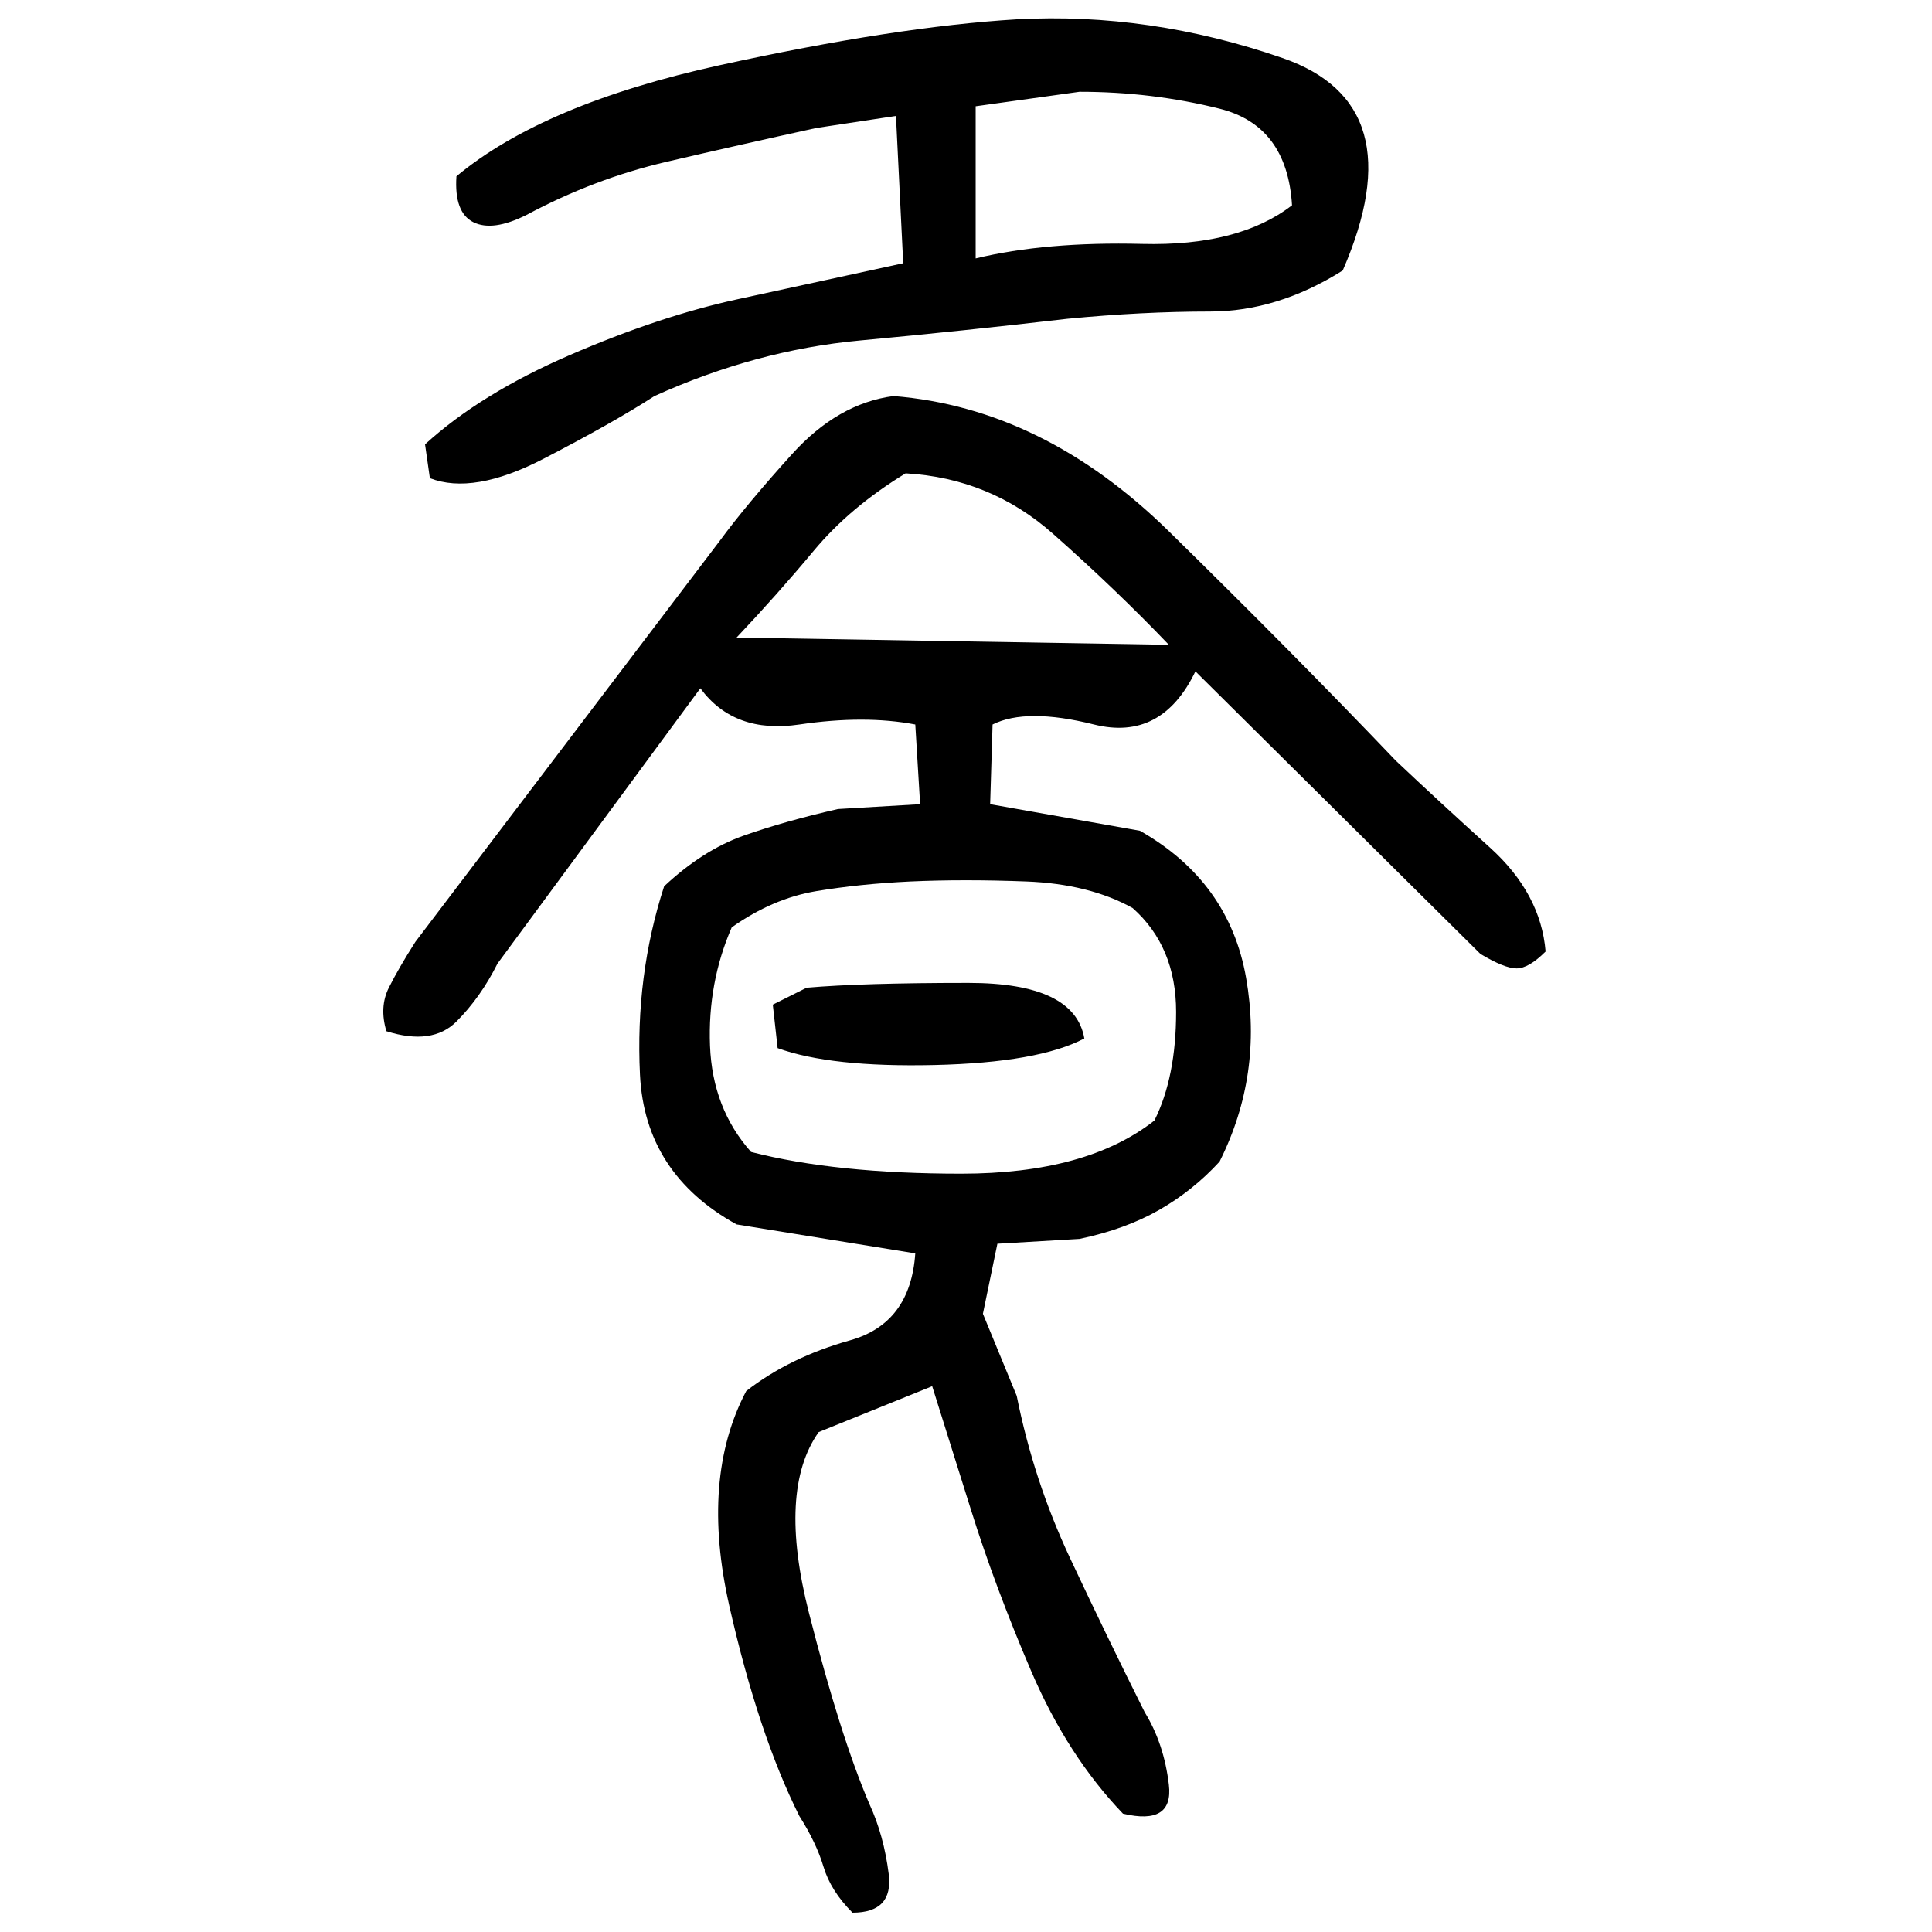 ﻿<?xml version="1.0" encoding="UTF-8" standalone="yes"?>
<svg xmlns="http://www.w3.org/2000/svg" height="100%" version="1.1" width="100%" viewBox="0 0 80 80">
  <g transform="scale(1)">
    <path fill="#000000" d="M42.1 0.8Q47.6 0.5 53.1 2.4T55.6 11.2Q52.9 12.9 50.1 12.9T44.2 13.2Q39.9 13.7 35.6 14.1T27.1 16.4Q25.4 17.5 22.5 19.0T17.8 19.8L17.6 18.4Q19.9 16.3 23.6 14.7T30.5 12.4L37.4 10.9L37.1 4.8L33.8 5.3Q30.6 6.0 27.6 6.7T21.8 8.9Q20.4 9.6 19.6 9.2T18.9 7.3Q22.5 4.3 29.8 2.7T42.1 0.8ZM40.4 4.4V10.7Q43.3 10 47.3 10.1T53.5 8.5Q53.3 5.2 50.5 4.5T44.7 3.8L40.4 4.4ZM37.0 16.4Q43.2 16.9 48.4 22.0T57.8 31.5Q59.6 33.2 61.7 35.1T64.0 39.4Q63.3 40.1 62.8 40.1T61.3 39.5L49.5 27.8Q48.1 30.7 45.3 30.0T41.1 30L41.0 33.3L47.2 34.4Q50.9 36.5 51.6 40.5T50.5 48.1Q49.4 49.3 48.0 50.1T44.7 51.3L41.3 51.5L40.7 54.4L42.1 57.8Q42.8 61.3 44.3 64.5T47.4 70.9Q48.2 72.2 48.4 73.9T46.5 75.1Q44.2 72.7 42.7 69.2T40.2 62.5L38.6 57.4L33.9 59.3Q32.2 61.7 33.5 66.8T36 74.7Q36.6 76 36.8 77.6T35.3 79.2Q34.4 78.3 34.1 77.3T33.1 75.2Q31.4 71.8 30.2 66.5T30.9 57.6Q32.7 56.2 35.2 55.5T37.9 51.9L30.5 50.7Q26.7 48.6 26.5 44.5T27.5 36.7Q29.1 35.2 30.8 34.6T34.7 33.5L38.1 33.3L37.9 30Q35.8 29.6 33.1 30.0T29.0 28.5L20.6 39.9Q19.9 41.3 18.9 42.3T16 42.7Q15.7 41.7 16.1 40.9T17.2 39.0L29.8 22.4Q30.9 20.9 32.8 18.8T37.0 16.4ZM35.2 21T33.7 22.8T30.5 26.4L48.4 26.7Q46.2 24.4 43.6 22.1T37.5 19.6Q35.2 21 33.7 22.8ZM35.6 36.6T33.8 36.9T30.3 38.4Q29.3 40.7 29.4 43.3T31.1 47.7Q34.6 48.6 39.8 48.6T47.8 46.4Q48.7 44.6 48.7 41.9T46.9 37.6Q45.1 36.6 42.5 36.5T37.7 36.5Q35.6 36.6 33.8 36.9ZM33.4 40.9Q35.7 40.7 40.1 40.7T44.9 43.0Q43 44 38.7 44.1T32.2 43.4L32 41.6L33.4 40.9Z" />
  </g>
</svg>

